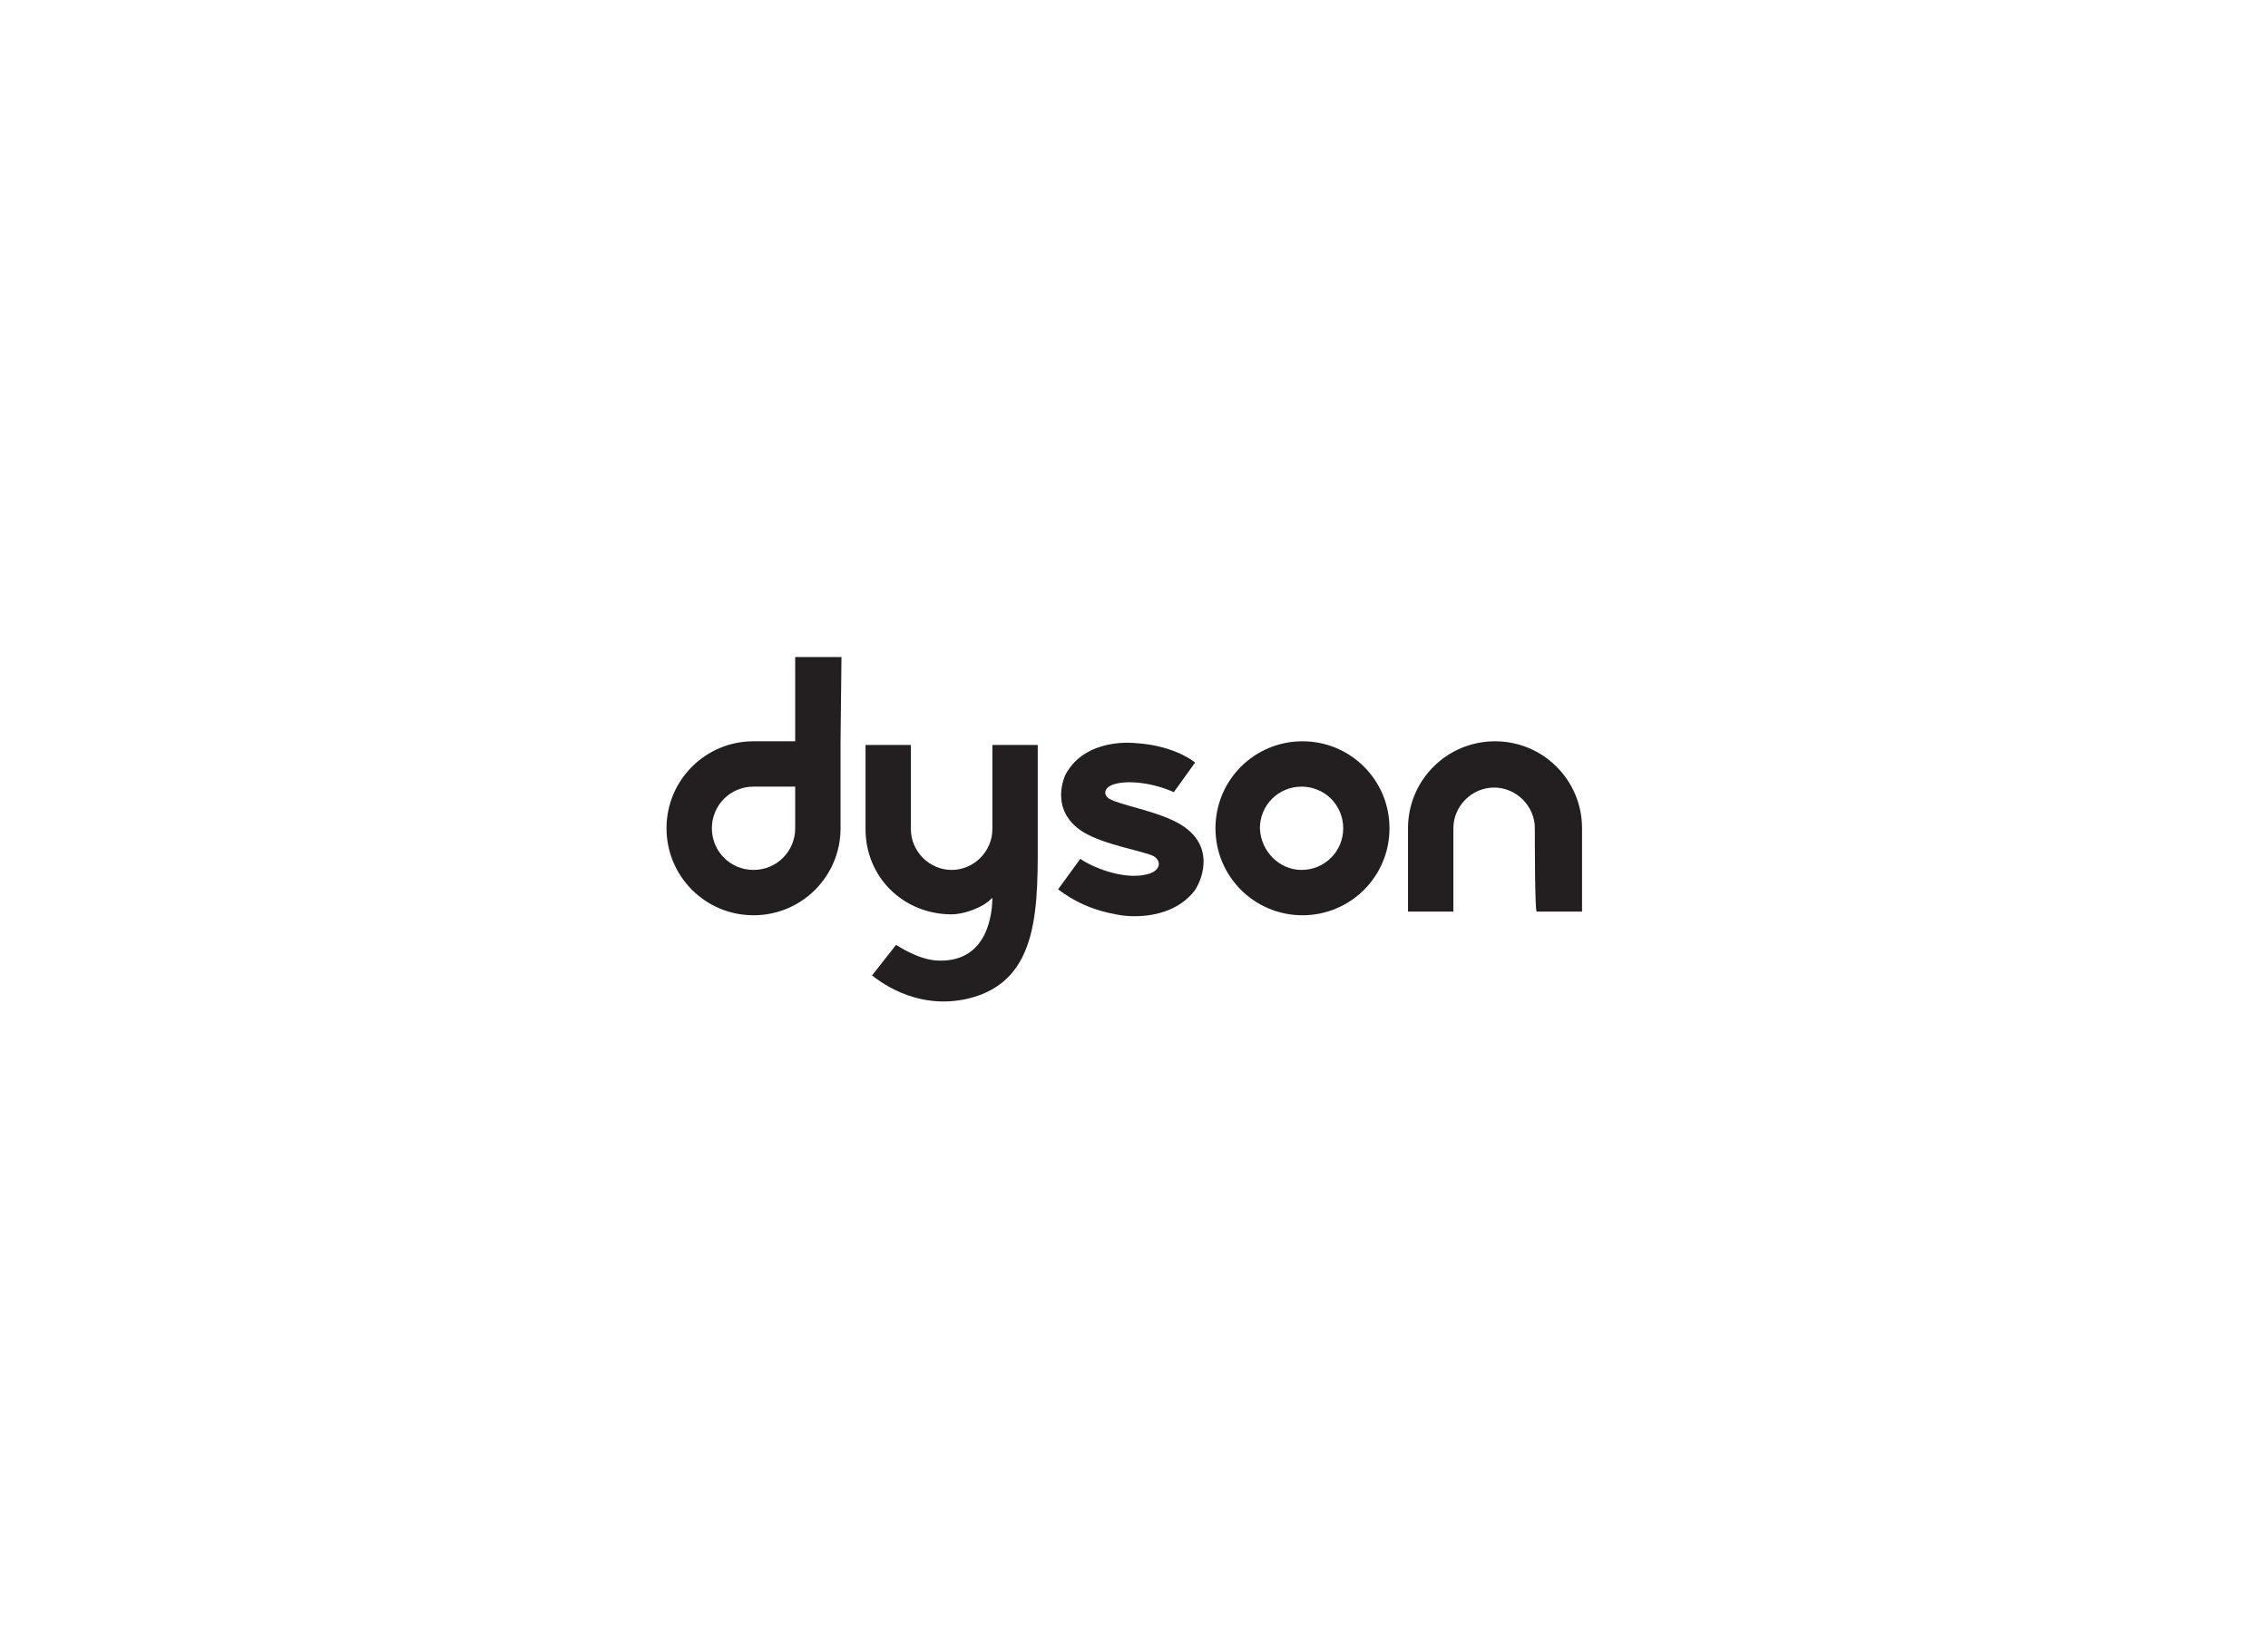 <svg version="1.2" xmlns="http://www.w3.org/2000/svg" viewBox="0 0 245 178" width="245" height="178">
	<title>Dyson</title>
	<style>
		.s0 { fill: #231f20 } 
	</style>
	<path id="path6414" class="s0" d="m90.9 71h-5v9.1h-4.5c-5.2 0-9.4 4.2-9.4 9.4 0 5.2 4.2 9.4 9.4 9.4 5.2 0 9.4-4.2 9.4-9.4v-9.4zm-5 18.5c0 2.5-2 4.5-4.5 4.5-2.5 0-4.5-2-4.5-4.5 0-2.5 2-4.5 4.5-4.5h4.5z"/>
	<path id="path6416" class="s0" d="m131.3 89.5c0-5.2 4.2-9.4 9.4-9.4 5.2 0 9.4 4.2 9.4 9.4 0 5.2-4.2 9.4-9.4 9.4-5.2 0-9.4-4.2-9.4-9.4zm9.3 4.5c2.5 0 4.5-2 4.5-4.5 0-2.5-2-4.5-4.5-4.5-2.5 0-4.5 2-4.5 4.5 0.1 2.5 2.1 4.5 4.5 4.5z"/>
	<path id="path6418" class="s0" d="m165.8 89.5c0-2.4-2-4.4-4.4-4.4-2.4 0-4.4 2-4.4 4.4v9h-4.9v-9c0-5.2 4.2-9.4 9.4-9.4 5.2 0 9.4 4.2 9.4 9.4v9h-4.9c-0.2 0-0.2-7.8-0.2-9z"/>
	<path id="path6420" class="s0" d="m119.8 86.3c-0.7-0.5-0.5-1.3 0.7-1.6 1.5-0.4 4.1-0.1 6.3 0.9l2.3-3.2c-1-0.8-3.2-1.9-6.4-2.1 0 0-5.4-0.7-7.6 3.4 0 0-1.9 3.8 1.9 6.2 2.3 1.4 6.3 2 7.6 2.6 1 0.6 0.7 1.7-0.8 2-2.6 0.6-6-0.9-7.1-1.7l-2.4 3.3c1.6 1.2 3.6 2.3 6.8 2.8 0 0 5.1 0.9 7.9-2.6 0.5-0.6 2.8-4.9-1.8-7.4-2.4-1.3-6.2-1.9-7.4-2.6z"/>
	<path id="path6422" class="s0" d="m96.8 102.1c0.2 0.1 2.5 1.7 4.7 1.7 5.4 0.1 5.7-5.5 5.7-6.8-1 1.1-3.1 1.8-4.4 1.8-5.2 0-9.3-4-9.3-9.2v-9.1h4.9v9.1c0 2.4 2 4.4 4.4 4.4 2.4 0 4.4-2 4.4-4.4v-9.1h4.9v9.1c0 8.1 0.4 16.4-7.5 18.3-5.9 1.4-10.1-2.3-10.4-2.5z"/>
</svg>